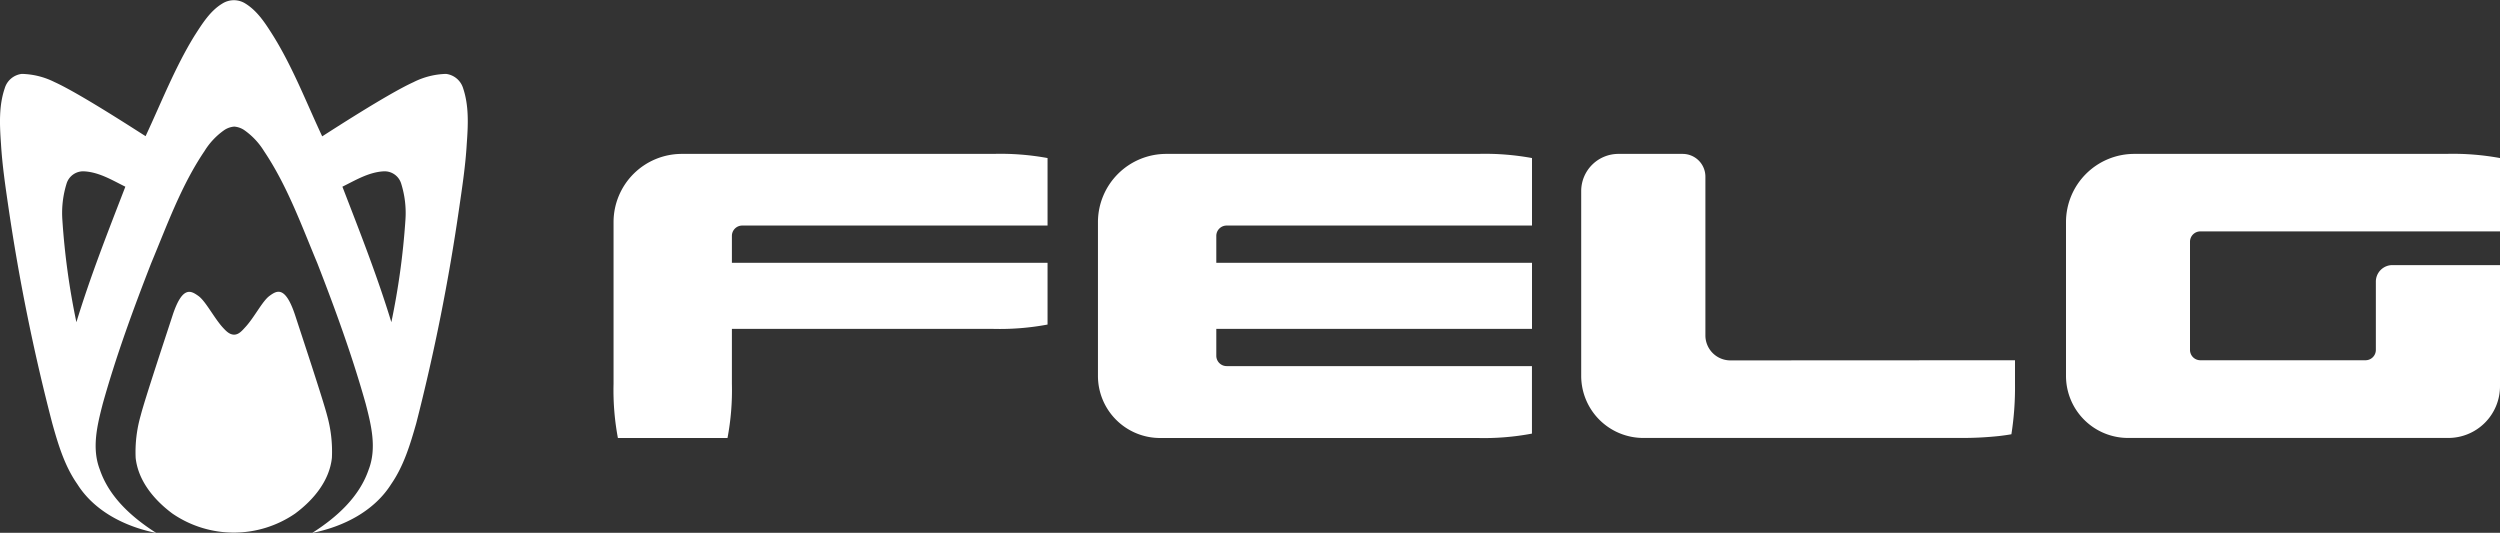 <svg id="Layer_1" data-name="Layer 1" xmlns="http://www.w3.org/2000/svg" viewBox="0 0 500 106.56"><rect x="0" y="0" width="500" height="106.56" fill="#333333" stroke="none"/><path d="M203.7,35H141.37A13.65,13.65,0,0,0,127.71,48.6V81a52,52,0,0,0,.87,10.82H150.5A51.41,51.41,0,0,0,151.38,81V70H203.7a51.92,51.92,0,0,0,10.81-.87V56.78H151.38V51.4a2.07,2.07,0,0,1,2.07-2.07h61.06V35.83A51.92,51.92,0,0,0,203.7,35Z" transform="translate(-5 -4.22)" style="fill:#fff"/><path d="M408,76.27V81a60.44,60.44,0,0,1-.72,10.07c-.54.1-1.37.23-2.51.36a68.84,68.84,0,0,1-7.58.38H333.66A12.42,12.42,0,0,1,321.24,79.4v-37A7.44,7.44,0,0,1,328.69,35h12.84a4.55,4.55,0,0,1,4.55,4.55V71.3a5,5,0,0,0,5,5Z" transform="translate(-5 -4.22)" style="fill:#fff"/><path d="M300.58,35H238.25A13.66,13.66,0,0,0,224.59,48.6V79.4A12.42,12.42,0,0,0,237,91.82h63.57a51.52,51.52,0,0,0,10.82-.88V77.44H250.31a2.07,2.07,0,0,1-2.05-2.07V70H311.4V56.78H248.26V51.4a2.07,2.07,0,0,1,2.07-2.07H311.4V35.83A52.09,52.09,0,0,0,300.58,35Z" transform="translate(-5 -4.22)" style="fill:#fff"/><path d="M445.1,50.5H505V35.83A52,52,0,0,0,494.18,35H431.85A13.65,13.65,0,0,0,418.2,48.61V79.4a12.41,12.41,0,0,0,12.41,12.41h64.05A10.34,10.34,0,0,0,505,81.47V57.24H483.48a3.31,3.31,0,0,0-3.31,3.31V74.2a2.07,2.07,0,0,1-2.07,2.07h-33A2.07,2.07,0,0,1,443,74.2V52.57A2.07,2.07,0,0,1,445.1,50.5Z" transform="translate(-5 -4.22)" style="fill:#fff"/><path d="M97.62,21.86A4.08,4.08,0,0,0,94.2,19a15.32,15.32,0,0,0-6.52,1.66c-5.23,2.38-16.92,10-18.24,10.83-3.16-6.74-5.85-13.75-9.79-20.1-1.52-2.4-3.1-4.93-5.57-6.46a4.34,4.34,0,0,0-2.3-.67,4.4,4.4,0,0,0-2.31.67C47,6.42,45.43,9,43.91,11.35,40,17.7,37.27,24.71,34.12,31.45c-1.32-.8-13-8.45-18.24-10.83A15.36,15.36,0,0,0,9.36,19a4.05,4.05,0,0,0-3.42,2.9c-1.21,3.57-1,7.41-.74,11.12.26,4.36.91,8.68,1.54,13a404.25,404.25,0,0,0,8.72,42.89c1.18,4.21,2.46,8.5,5,12.13,3.44,5.47,9.62,8.53,15.79,9.77-4.81-3.07-9.41-7.13-11.29-12.69-1.65-4.27-.51-8.88.59-13.14,2.67-9.56,6.09-18.88,9.69-28.13,3.19-7.63,6-15.53,10.67-22.43a14.19,14.19,0,0,1,4-4.22,4.16,4.16,0,0,1,1.94-.66,4.16,4.16,0,0,1,1.94.66,14.19,14.19,0,0,1,4,4.22c4.64,6.9,7.48,14.8,10.67,22.43,3.6,9.25,7,18.57,9.68,28.13,1.11,4.26,2.24,8.87.6,13.14-1.89,5.56-6.48,9.62-11.3,12.69,6.18-1.24,12.35-4.3,15.8-9.77,2.51-3.63,3.8-7.92,5-12.13A406.73,406.73,0,0,0,96.81,46c.63-4.33,1.29-8.65,1.54-13C98.62,29.27,98.82,25.43,97.62,21.86ZM20.28,68.66a145.65,145.65,0,0,1-2.8-20.37,19.83,19.83,0,0,1,.86-7.43,3.48,3.48,0,0,1,3.53-2.37c3,.18,5.59,1.78,8.2,3.07C26.61,50.52,23.08,59.47,20.28,68.66Zm65.8-20.37a147.17,147.17,0,0,1-2.81,20.37c-2.8-9.19-6.33-18.14-9.79-27.1,2.61-1.29,5.23-2.89,8.2-3.07a3.47,3.47,0,0,1,3.53,2.37A19.64,19.64,0,0,1,86.08,48.29Z" transform="translate(-5 -4.22)" style="fill:#fff"/><path d="M70.43,87.34c-.76-3-5.16-16.26-6.38-20-2-6.08-3.7-5-5.14-3.95s-3,4.24-4.79,6.2c-.64.69-1.35,1.59-2.34,1.56s-1.7-.87-2.34-1.56c-1.75-2-3.35-5.19-4.79-6.2s-3.16-2.13-5.15,3.95c-1.21,3.73-5.62,17-6.37,20a26.49,26.49,0,0,0-1,8.45c.51,4.64,3.73,8.45,7.35,11.14a21.68,21.68,0,0,0,24.55,0c3.63-2.69,6.85-6.5,7.35-11.14A26.77,26.77,0,0,0,70.43,87.34Z" transform="translate(-5 -4.22)" style="fill:#fff"/></svg>